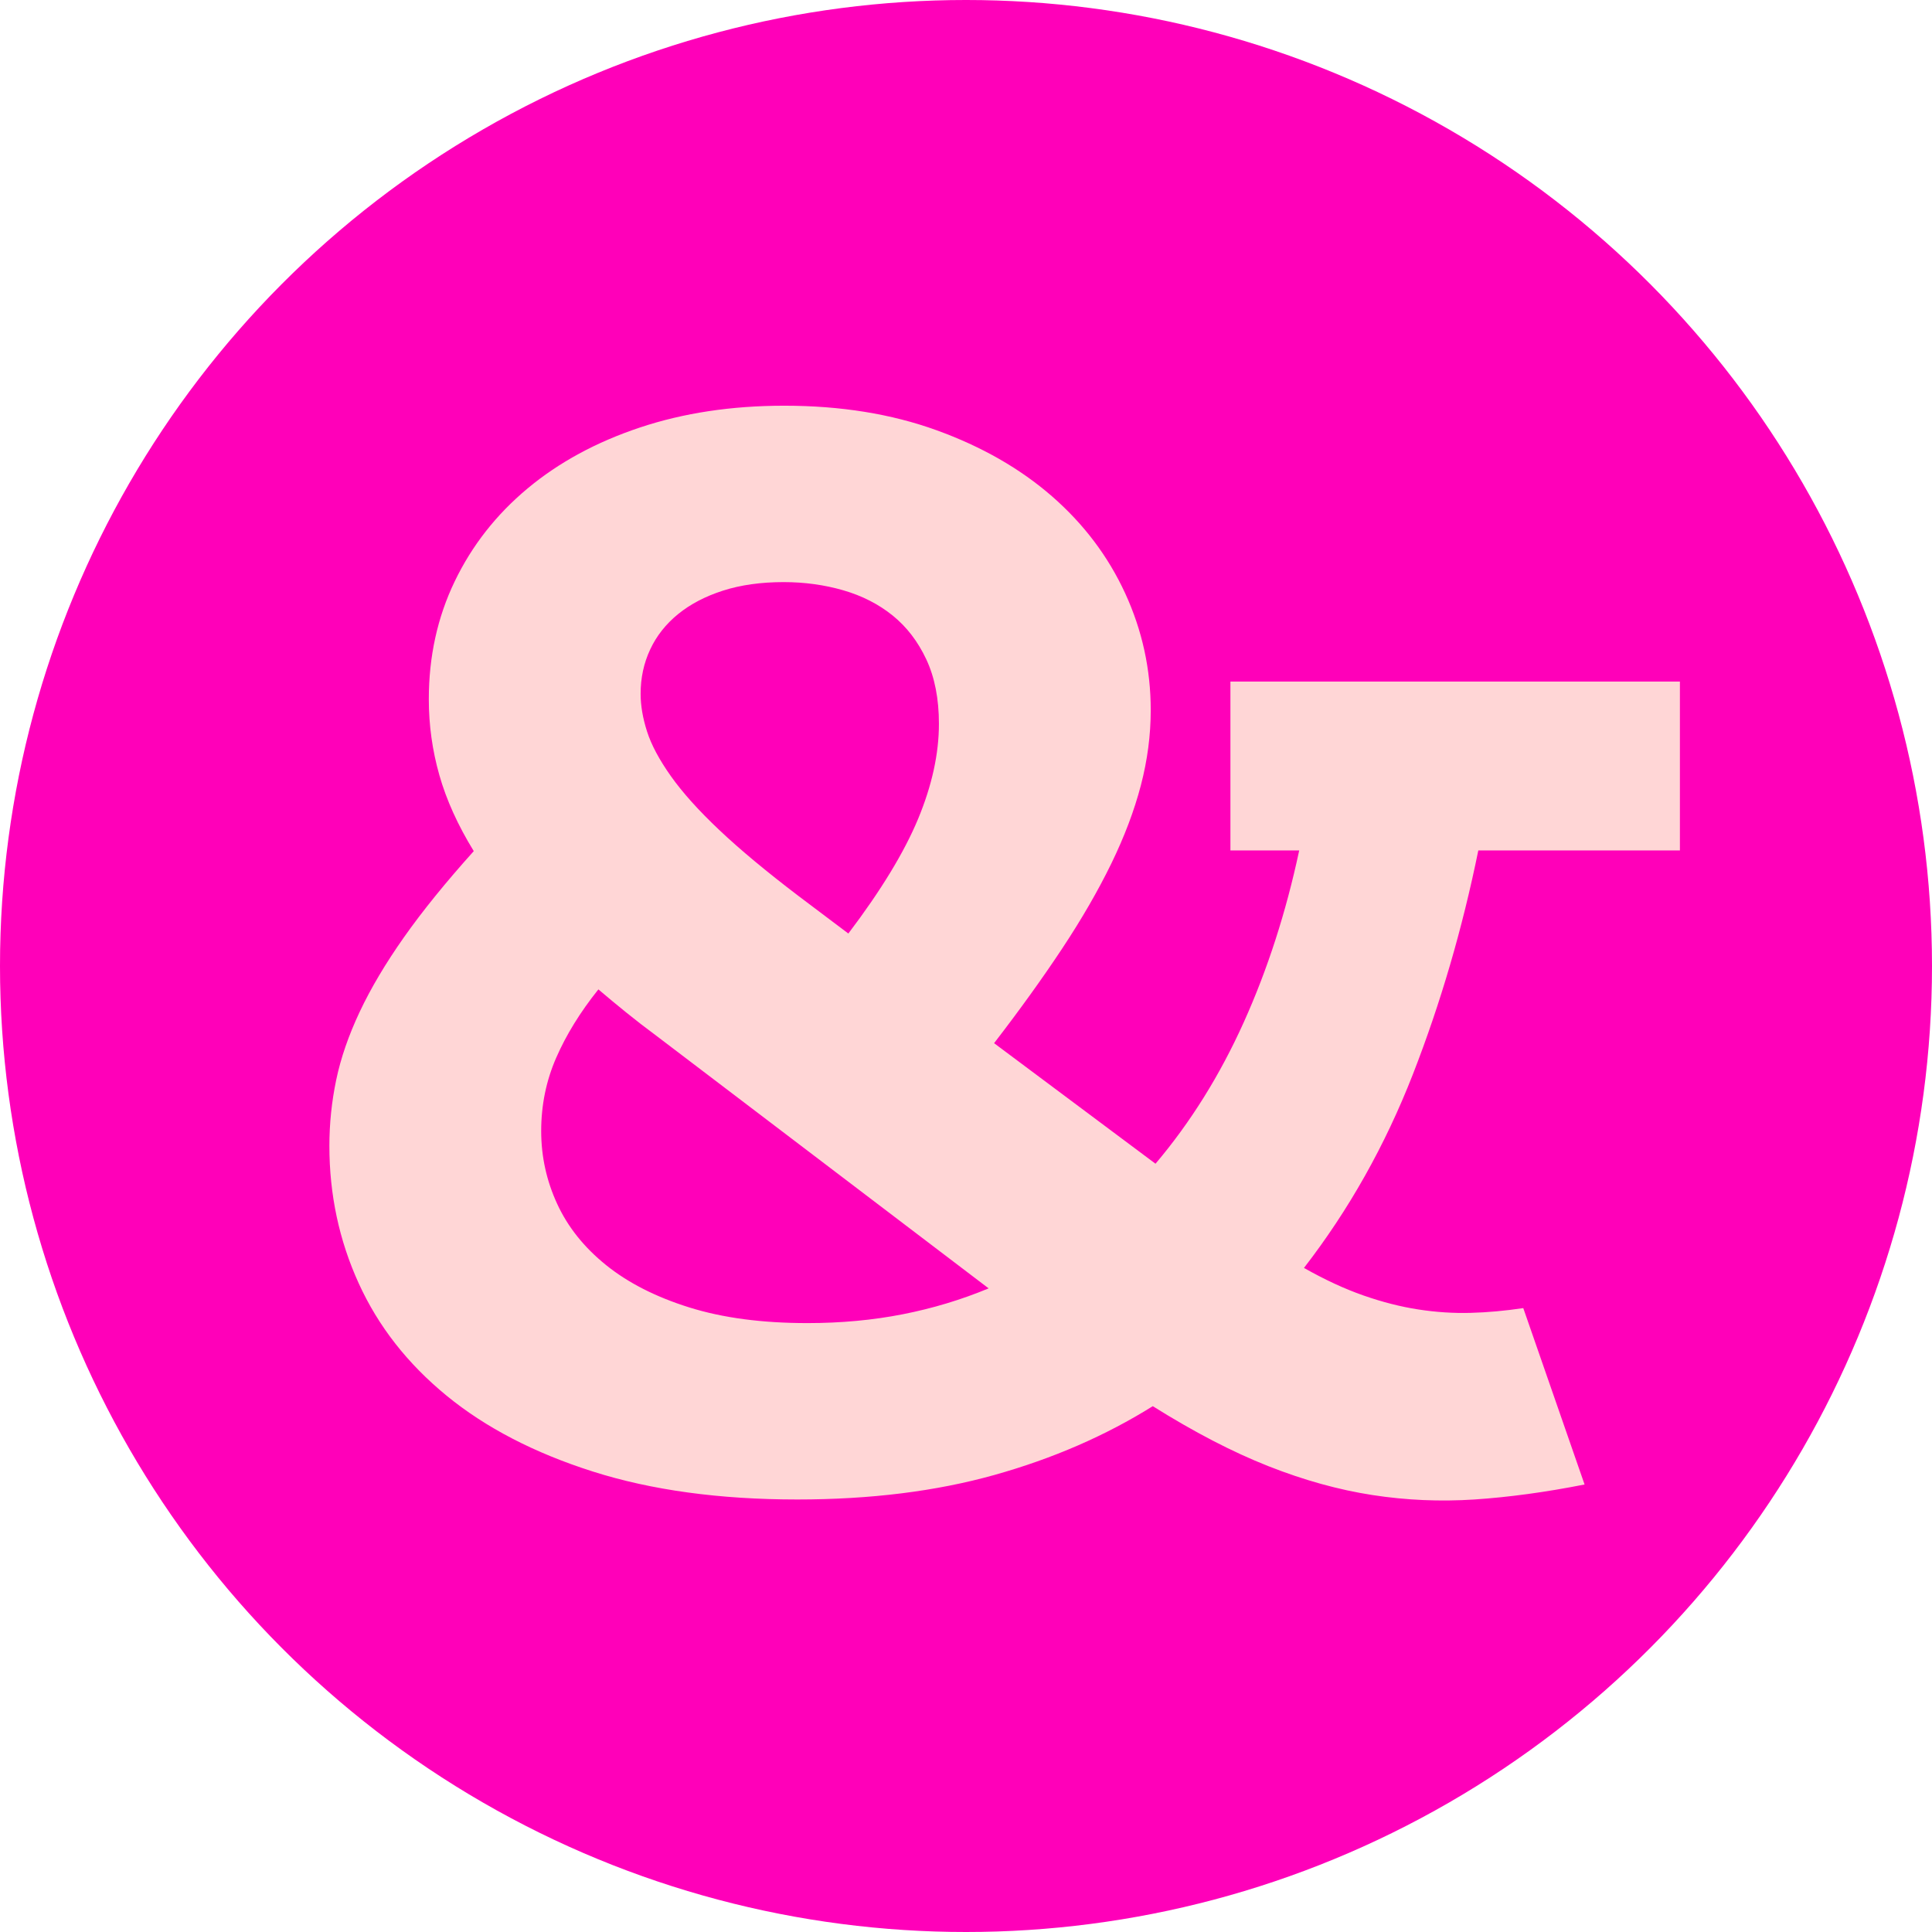 <?xml version="1.0" encoding="UTF-8"?><svg xmlns="http://www.w3.org/2000/svg" width="150" height="150" viewBox="0 0 150 150"><defs><style>.cls-1{fill:#ffd6d6;}.cls-2{fill:#ff00b9;}</style></defs><g id="Background"><circle class="cls-2" cx="75" cy="75" r="75"/></g><g id="Icon"><path class="cls-1" d="M25.573,88.977c0-1.727,.176-3.437,.529-5.129,.352-1.692,.96-3.454,1.824-5.288,.863-1.832,2.009-3.762,3.437-5.79,1.428-2.027,3.234-4.257,5.42-6.689-1.234-2.009-2.125-3.974-2.67-5.896-.547-1.921-.82-3.886-.82-5.896,0-3.313,.669-6.363,2.009-9.148,1.339-2.784,3.225-5.19,5.658-7.218,2.432-2.027,5.341-3.604,8.725-4.732,3.384-1.128,7.12-1.692,11.21-1.692,4.371,0,8.31,.635,11.818,1.904,3.507,1.269,6.494,2.979,8.963,5.129,2.467,2.151,4.362,4.662,5.684,7.535,1.322,2.874,1.983,5.896,1.983,9.068,0,1.939-.256,3.886-.767,5.843-.512,1.956-1.279,3.984-2.3,6.081-1.023,2.098-2.292,4.292-3.807,6.583-1.517,2.292-3.278,4.741-5.288,7.35l12.532,9.359c2.714-3.207,4.997-6.865,6.848-10.972,1.851-4.106,3.287-8.557,4.309-13.351h-5.341v-13.113h34.899v13.113h-15.652c-1.234,6.063-2.926,11.853-5.076,17.37-2.151,5.517-4.97,10.531-8.46,15.043,1.621,.917,3.163,1.631,4.627,2.142,1.463,.511,2.882,.872,4.257,1.084,1.375,.212,2.723,.3,4.045,.264,1.322-.035,2.687-.159,4.098-.37l4.759,13.695c-3.032,.599-5.879,.986-8.54,1.163-2.662,.176-5.306,.061-7.932-.344-2.627-.406-5.324-1.154-8.09-2.247-2.768-1.092-5.755-2.644-8.963-4.653-3.666,2.292-7.764,4.072-12.294,5.341-4.53,1.269-9.633,1.904-15.308,1.904-6.028,0-11.316-.723-15.863-2.168-4.547-1.445-8.338-3.411-11.368-5.896-3.032-2.485-5.306-5.393-6.821-8.725-1.517-3.331-2.274-6.882-2.274-10.655Zm16.445-1.163c0,1.975,.413,3.86,1.243,5.658,.828,1.798,2.097,3.384,3.807,4.759,1.709,1.375,3.86,2.468,6.451,3.278,2.591,.811,5.648,1.216,9.174,1.216,2.608,0,5.076-.229,7.403-.687,2.327-.458,4.547-1.128,6.662-2.009l-25.804-19.617c-.811-.599-1.586-1.198-2.327-1.798-.74-.599-1.464-1.198-2.168-1.798-1.411,1.763-2.503,3.535-3.278,5.314-.776,1.78-1.163,3.675-1.163,5.684Zm23.847-15.334c2.538-3.349,4.344-6.319,5.42-8.91,1.074-2.591,1.613-5.05,1.613-7.376,0-1.938-.327-3.604-.978-4.997-.652-1.392-1.525-2.529-2.617-3.411-1.093-.881-2.371-1.533-3.834-1.956-1.464-.423-3.006-.635-4.627-.635-1.763,0-3.331,.221-4.706,.661-1.375,.441-2.538,1.049-3.49,1.824-.952,.776-1.675,1.692-2.168,2.75-.494,1.058-.74,2.203-.74,3.437,0,.917,.167,1.895,.502,2.935,.334,1.04,.952,2.194,1.851,3.463,.899,1.269,2.15,2.662,3.754,4.177,1.603,1.516,3.657,3.225,6.16,5.129l3.86,2.908Z"/></g></svg>